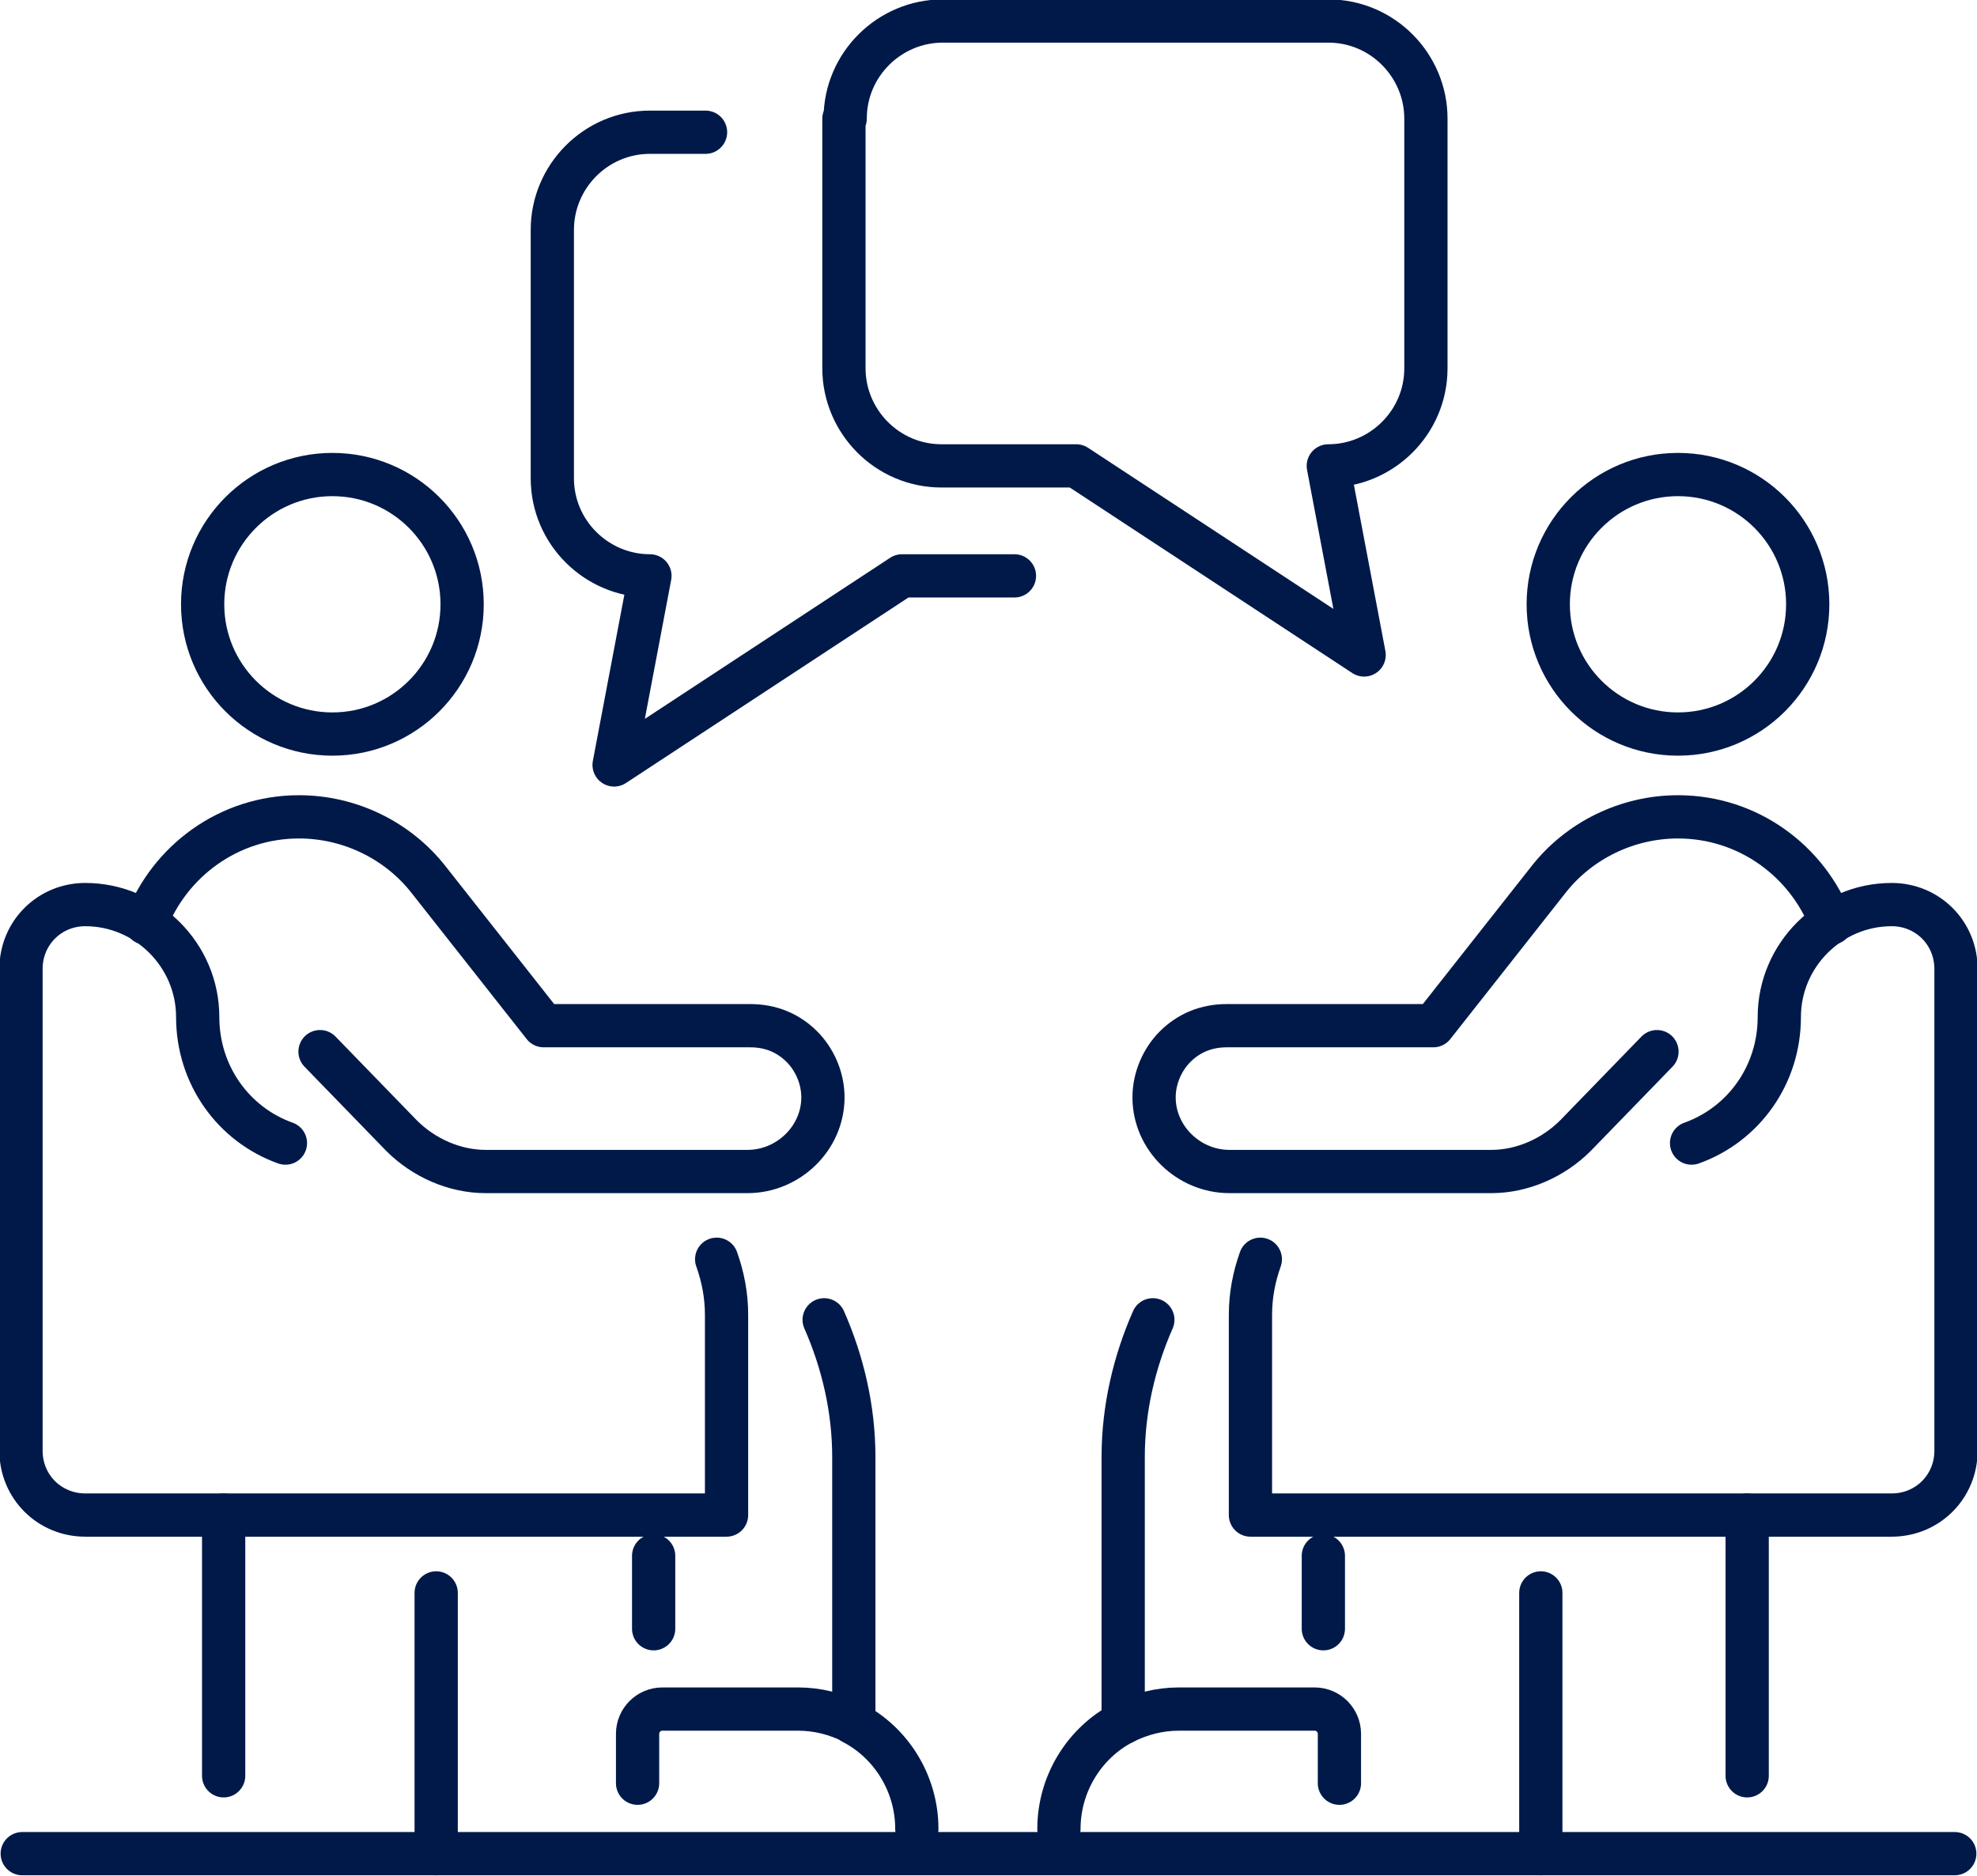 <?xml version="1.0" encoding="UTF-8"?>
<svg id="Layer_2" data-name="Layer 2" xmlns="http://www.w3.org/2000/svg" viewBox="0 0 16 15.18">
  <defs>
    <style>
      .cls-1 {
        fill: none;
        stroke: #001949;
        stroke-linecap: round;
        stroke-linejoin: round;
        stroke-width: .35px;
      }
    </style>
  </defs>
  <g id="Icons">
    <g>
      <line class="cls-1" x1="1.81" y1="14.37" x2="1.81" y2="12.26"/>
      <g>
        <path class="cls-1" d="M2.59,8.51l.66.68c.18.18.43.29.68.29h2.12c.33,0,.61-.27.61-.6,0-.16-.07-.31-.17-.41-.11-.11-.25-.17-.42-.17h-1.67l-.93-1.18c-.25-.32-.64-.51-1.05-.51-.57,0-1.05.36-1.24.86"/>
        <path class="cls-1" d="M2.31,9.25c-.42-.15-.71-.55-.71-1.02h0c0-.5-.41-.91-.91-.91h0c-.29,0-.52.23-.52.52v3.9c0,.29.23.52.52.52h5.19v-1.62c0-.16-.03-.31-.08-.45"/>
        <line class="cls-1" x1="5.29" y1="13.18" x2="5.29" y2="12.59"/>
        <path class="cls-1" d="M6.67,10.68c.15.34.24.72.24,1.11v2.15"/>
        <path class="cls-1" d="M5.16,14.43v-.4c0-.11.09-.2.2-.2h1.1c.16,0,.31.04.45.11"/>
        <path class="cls-1" d="M6.9,13.94c.31.16.52.49.52.86h0"/>
        <line class="cls-1" x1="3.53" y1="12.89" x2="3.53" y2="15"/>
        <path class="cls-1" d="M13.41,8.51l-.66.68c-.18.18-.43.29-.68.29h-2.12c-.33,0-.61-.27-.61-.6,0-.16.07-.31.17-.41.11-.11.25-.17.42-.17h1.67l.93-1.18c.25-.32.64-.51,1.05-.51.57,0,1.05.36,1.24.86"/>
        <circle class="cls-1" cx="13.58" cy="4.89" r="1.05"/>
        <circle class="cls-1" cx="2.69" cy="4.89" r="1.05"/>
        <path class="cls-1" d="M13.69,9.25c.42-.15.71-.55.71-1.02h0c0-.5.41-.91.91-.91h0c.29,0,.52.23.52.52v3.9c0,.29-.23.52-.52.52h-5.19v-1.62c0-.16.03-.31.08-.45"/>
        <line class="cls-1" x1="10.71" y1="13.18" x2="10.71" y2="12.59"/>
        <path class="cls-1" d="M9.33,10.68c-.15.34-.24.72-.24,1.11v2.15"/>
        <path class="cls-1" d="M10.84,14.43v-.4c0-.11-.09-.2-.2-.2h-1.1c-.16,0-.31.04-.45.11"/>
        <path class="cls-1" d="M9.09,13.94c-.31.16-.52.49-.52.86h0"/>
        <line class="cls-1" x1="12.47" y1="12.89" x2="12.47" y2="15"/>
        <line class="cls-1" x1="14.14" y1="14.37" x2="14.14" y2="12.26"/>
        <line class="cls-1" x1="15.82" y1="15" x2=".18" y2="15"/>
      </g>
      <g>
        <path class="cls-1" d="M6.83.96v2.02c0,.43.35.79.79.79h1.09l2.33,1.53-.29-1.53c.43,0,.79-.35.79-.79V.96c0-.43-.35-.79-.79-.79h-3.12c-.43,0-.79.35-.79.79Z"/>
        <path class="cls-1" d="M8.21,4.66h-.91l-2.33,1.53.29-1.53c-.43,0-.79-.35-.79-.79V1.86c0-.43.35-.79.79-.79h.45"/>
      </g>
    </g>
  </g>
</svg>